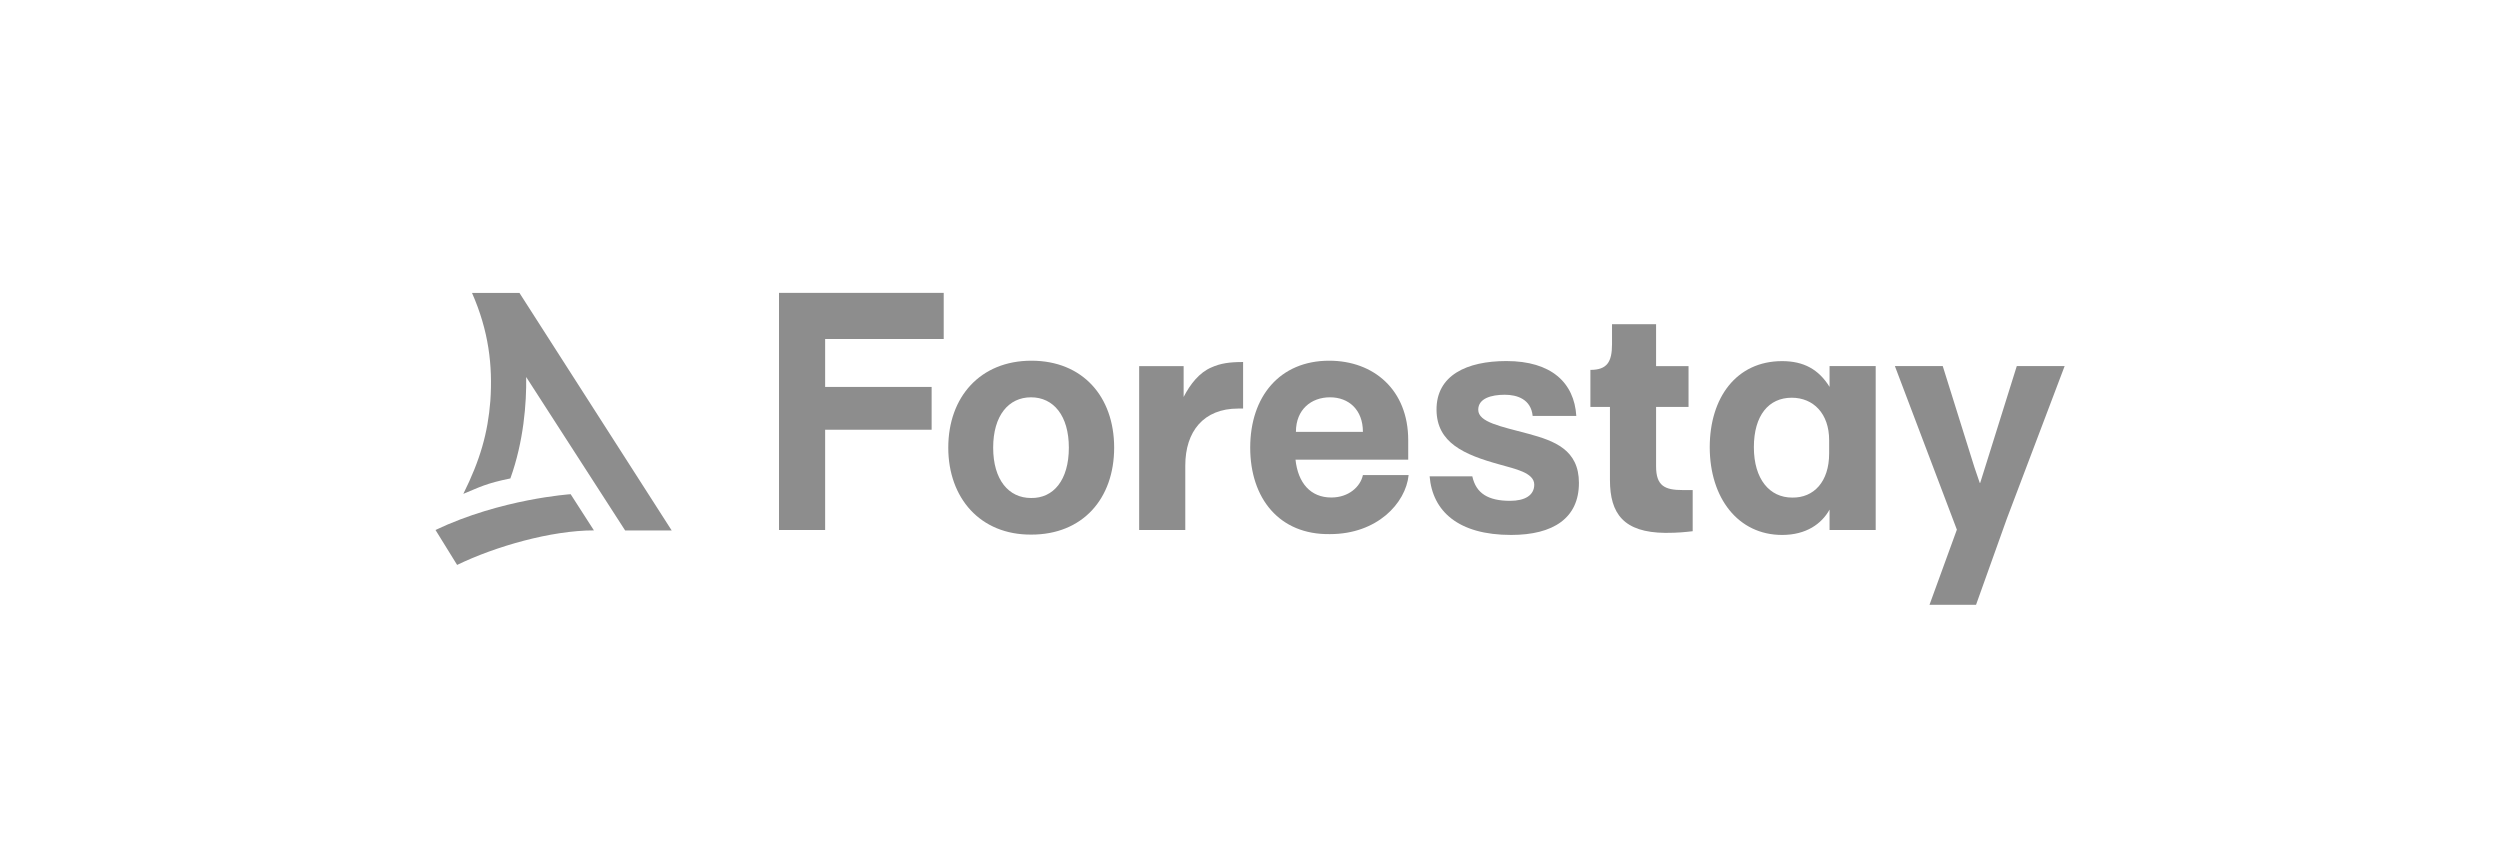 <?xml version="1.0" encoding="UTF-8"?> <svg xmlns="http://www.w3.org/2000/svg" id="a" viewBox="0 0 362 122"><path d="M119.48,49.1v6.93h15.42v6.2h-15.42v14.51h-6.68v-34.33h23.85v6.68s-17.16,0-17.16,0Z" fill="#8d8d8d"></path><path d="M137.31,64.82c0-7.35,4.64-12.59,12.04-12.59s11.98,5.18,11.98,12.59-4.58,12.59-11.98,12.59c-7.41.06-12.04-5.3-12.04-12.59ZM154.77,64.82c0-4.64-2.23-7.29-5.48-7.29s-5.48,2.65-5.48,7.29,2.23,7.29,5.48,7.29c3.25.06,5.48-2.59,5.48-7.29Z" fill="#8d8d8d"></path><path d="M164.95,53.02h6.44v4.46c.96-1.87,2.29-3.55,4.03-4.28,1.32-.6,2.65-.78,4.58-.78v6.74h-.72c-5,0-7.65,3.31-7.65,8.25v9.33h-6.68v-23.73h0Z" fill="#8d8d8d"></path><path d="M181.03,64.82c0-7.41,4.28-12.59,11.44-12.59,6.44,0,11.44,4.22,11.44,11.5v2.83h-16.32c.36,3.37,2.17,5.48,5.18,5.48,2.53,0,4.22-1.57,4.58-3.25h6.62c-.42,4.1-4.58,8.55-11.38,8.55-7.35.12-11.56-5.18-11.56-12.53ZM197.35,62.53c0-3.19-2.05-5-4.76-5s-4.94,1.75-4.94,5h9.7Z" fill="#8d8d8d"></path><path d="M206.99,68.97h6.2c.54,2.47,2.29,3.55,5.48,3.55,2.11,0,3.49-.78,3.49-2.35,0-1.75-2.89-2.29-4.94-2.89-5.3-1.45-9.15-3.19-9.21-7.89-.06-5.06,4.4-7.11,10.12-7.11,6.5,0,9.82,3.13,10.12,7.95h-6.32c-.24-2.41-2.23-3.07-4.03-3.07-1.99,0-3.85.54-3.85,2.17,0,1.81,3.25,2.41,7.29,3.49,3.73,1.02,7.29,2.29,7.29,7.11,0,5.06-3.67,7.53-9.82,7.53-7.65,0-11.38-3.43-11.8-8.49Z" fill="#8d8d8d"></path><path d="M233.12,69.52v-10.6h-2.83v-5.36c2.41,0,3.13-1.14,3.13-3.73v-2.89h6.38v6.08h4.7v5.9h-4.7v8.61c0,2.83,1.26,3.43,3.85,3.43h1.45v5.96c-1.08.12-2.05.24-3.97.24-6.02-.06-8.01-2.77-8.01-7.65Z" fill="#8d8d8d"></path><path d="M247.57,64.76c0-7.17,3.85-12.47,10.48-12.47,3.13,0,5.3,1.2,6.87,3.73v-3.01h6.68v23.73h-6.68v-2.95c-1.14,2.05-3.37,3.67-6.87,3.67-6.38,0-10.48-5.36-10.48-12.71ZM264.86,65.66v-1.93c0-3.85-2.29-6.14-5.42-6.14-3.31,0-5.48,2.53-5.48,7.17s2.29,7.29,5.54,7.29c3.13.06,5.36-2.29,5.36-6.38Z" fill="#8d8d8d"></path><path d="M283.35,76.68l-8.97-23.67h6.93l4.58,14.63.78,2.29h.06l.72-2.29,4.58-14.63h6.93l-8.37,22.1-4.46,12.47h-6.74l3.97-10.9Z" fill="#8d8d8d"></path><path d="M73.9,69.28c1.93-5.36,2.35-10.9,2.29-14.69l14.33,22.22h6.74l-22.04-34.39h-6.87c2.41,5.48,3.01,10.48,2.65,15.66-.36,4.58-1.45,8.49-3.91,13.43,2.35-.96,3.25-1.51,6.8-2.23Z" fill="#8d8d8d"></path><path d="M63.06,76.74l3.13,5.06c5.6-2.71,13.67-5,19.81-5l-3.37-5.24s-10.06.66-19.57,5.18Z" fill="#8d8d8d" fill-rule="evenodd"></path></svg> 